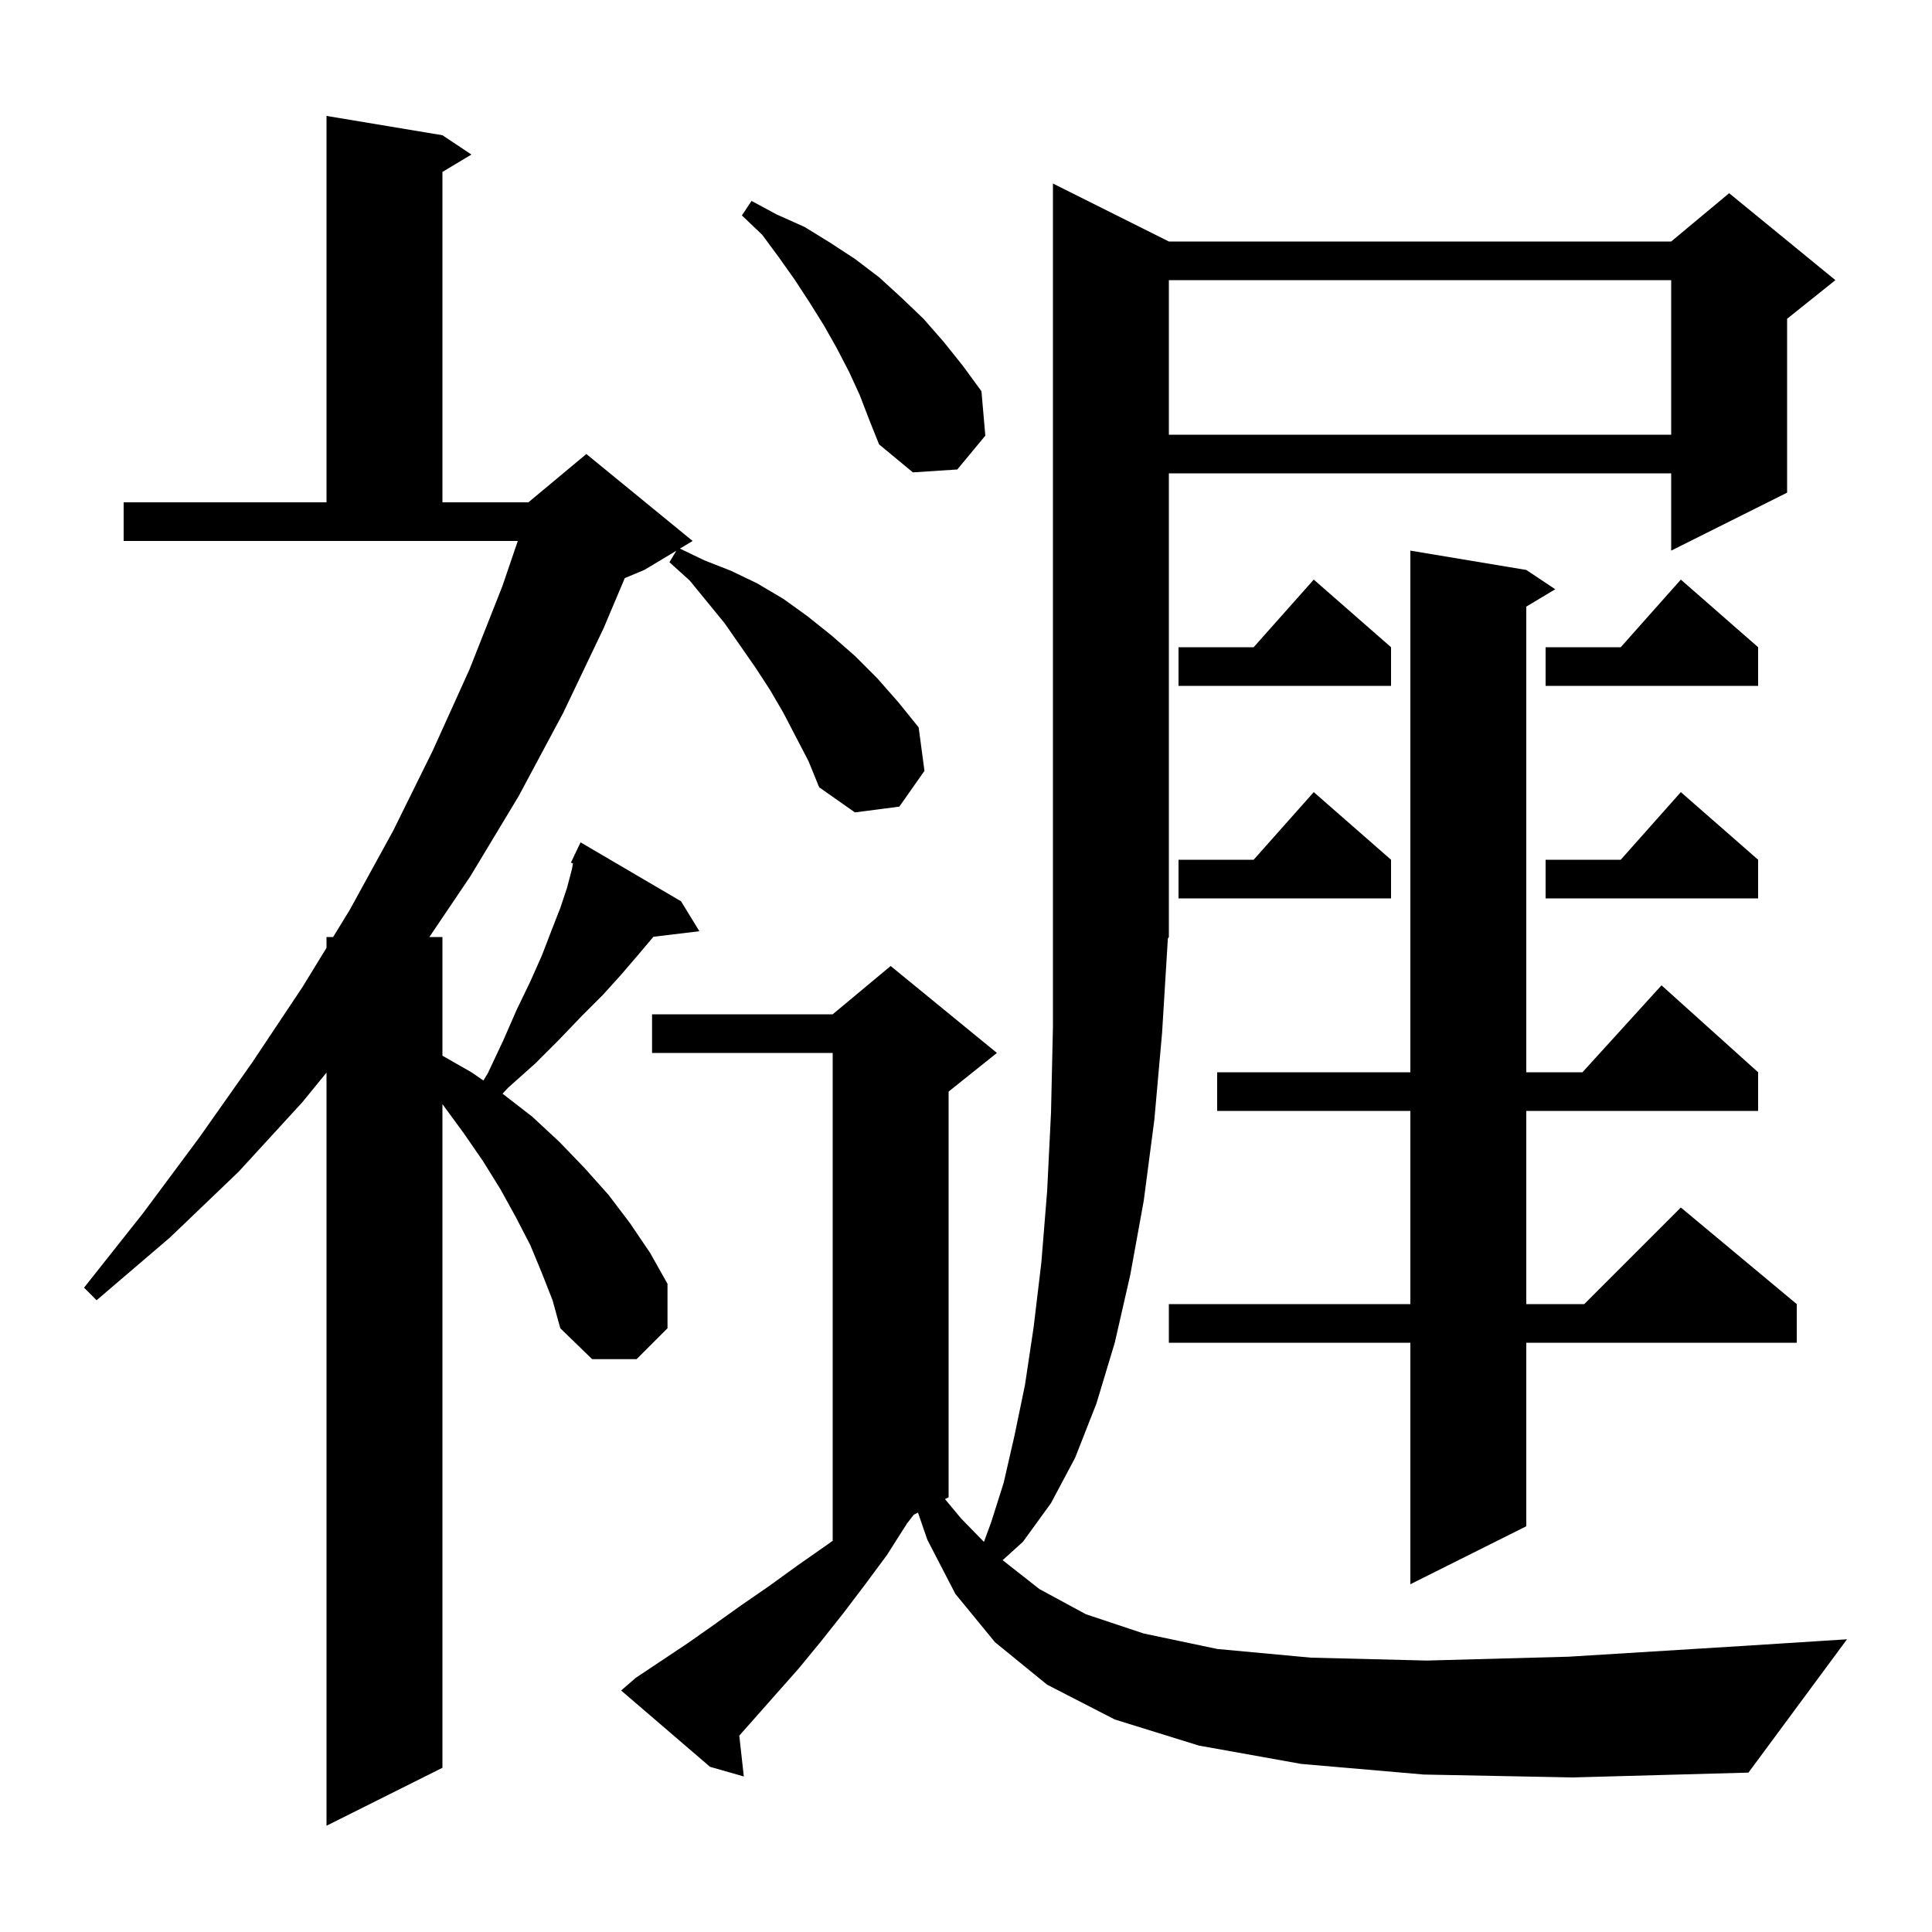 <svg xmlns="http://www.w3.org/2000/svg" xmlns:xlink="http://www.w3.org/1999/xlink" version="1.1" baseProfile="full" viewBox="0 0 200 200" width="200" height="200"><g fill="currentColor"><path d="M 81.1 73.8 L 79.7 71.4 L 78.2 69.1 L 75.0 64.5 L 71.4 60.1 L 69.3 58.2 L 70.013 57.013 L 66.7 59.0 L 64.678 59.843 L 62.5 65.0 L 58.3 73.8 L 53.7 82.4 L 48.7 90.7 L 44.448 97.0 L 45.8 97.0 L 45.8 109.286 L 48.8 111.0 L 50.043 111.854 L 50.5 111.1 L 52.1 107.7 L 53.5 104.5 L 54.9 101.6 L 56.1 98.9 L 57.1 96.3 L 58.0 94.0 L 58.7 91.9 L 59.2 90.0 L 59.317 89.376 L 59.1 89.3 L 59.481 88.499 L 59.5 88.4 L 59.524 88.41 L 60.1 87.2 L 70.5 93.3 L 72.4 96.4 L 67.637 96.975 L 66.1 98.8 L 64.3 100.9 L 62.4 103.0 L 60.2 105.2 L 57.9 107.6 L 55.4 110.1 L 52.6 112.6 L 52.024 113.219 L 55.1 115.6 L 57.9 118.2 L 60.5 120.9 L 63.0 123.7 L 65.2 126.6 L 67.3 129.7 L 69.1 132.9 L 69.1 137.5 L 65.9 140.7 L 61.3 140.7 L 58.0 137.5 L 57.2 134.6 L 56.1 131.8 L 54.9 128.9 L 53.4 126.0 L 51.8 123.1 L 50.0 120.2 L 48.0 117.3 L 45.8 114.3 L 45.8 183.0 L 33.8 189.0 L 33.8 111.035 L 31.3 114.1 L 24.7 121.3 L 17.6 128.1 L 10.0 134.6 L 8.7 133.3 L 14.8 125.6 L 20.6 117.8 L 26.1 110.0 L 31.3 102.2 L 33.8 98.118 L 33.8 97.0 L 34.485 97.0 L 36.2 94.2 L 40.7 86.0 L 44.8 77.7 L 48.6 69.3 L 52.0 60.7 L 53.602 56.0 L 12.8 56.0 L 12.8 52.0 L 33.8 52.0 L 33.8 12.0 L 45.8 14.0 L 48.8 16.0 L 45.8 17.8 L 45.8 52.0 L 54.7 52.0 L 60.7 47.0 L 71.7 56.0 L 70.385 56.789 L 72.9 58.0 L 75.7 59.1 L 78.4 60.4 L 81.1 62.0 L 83.6 63.8 L 86.1 65.8 L 88.5 67.9 L 90.8 70.2 L 93.0 72.7 L 95.1 75.3 L 95.7 79.8 L 93.1 83.5 L 88.5 84.1 L 84.8 81.5 L 83.7 78.8 Z M 147.4 183.7 L 134.7 182.6 L 124.1 180.7 L 115.4 178.0 L 108.4 174.4 L 103.0 170.0 L 98.9 165.0 L 96.0 159.4 L 95.031 156.585 L 94.595 156.803 L 93.9 157.7 L 91.8 161.0 L 89.5 164.1 L 87.3 167.0 L 85.0 169.9 L 82.7 172.7 L 76.53 179.674 L 77.0 183.9 L 73.5 182.9 L 64.3 175.0 L 65.8 173.7 L 71.2 170.1 L 73.9 168.2 L 76.7 166.2 L 79.6 164.2 L 82.5 162.1 L 85.5 160.0 L 86.2 159.503 L 86.2 109.0 L 67.5 109.0 L 67.5 105.0 L 86.2 105.0 L 92.2 100.0 L 103.2 109.0 L 98.2 113.0 L 98.2 155.0 L 97.824 155.188 L 99.5 157.2 L 101.857 159.617 L 102.6 157.6 L 103.9 153.5 L 105.0 148.7 L 106.1 143.4 L 107.0 137.4 L 107.8 130.7 L 108.4 123.3 L 108.8 115.2 L 109.0 106.3 L 109.0 19.0 L 121.0 25.0 L 173.0 25.0 L 179.0 20.0 L 190.0 29.0 L 185.0 33.0 L 185.0 51.0 L 173.0 57.0 L 173.0 49.0 L 121.0 49.0 L 121.0 97.0 L 120.897 97.155 L 120.3 106.9 L 119.5 115.9 L 118.4 124.3 L 117.0 132.0 L 115.4 139.0 L 113.5 145.3 L 111.3 150.9 L 108.8 155.6 L 105.9 159.6 L 103.793 161.509 L 107.6 164.5 L 112.4 167.1 L 118.4 169.1 L 126.0 170.7 L 135.7 171.6 L 147.7 171.9 L 162.4 171.5 L 180.2 170.4 L 191.2 169.7 L 181.0 183.5 L 162.8 184.0 Z M 158.0 59.0 L 161.0 61.0 L 158.0 62.8 L 158.0 111.0 L 163.818 111.0 L 172.0 102.0 L 182.0 111.0 L 182.0 115.0 L 158.0 115.0 L 158.0 135.0 L 164.0 135.0 L 174.0 125.0 L 186.0 135.0 L 186.0 139.0 L 158.0 139.0 L 158.0 158.0 L 146.0 164.0 L 146.0 139.0 L 121.0 139.0 L 121.0 135.0 L 146.0 135.0 L 146.0 115.0 L 126.0 115.0 L 126.0 111.0 L 146.0 111.0 L 146.0 57.0 Z M 182.0 89.0 L 182.0 93.0 L 160.0 93.0 L 160.0 89.0 L 167.778 89.0 L 174.0 82.0 Z M 144.0 89.0 L 144.0 93.0 L 122.0 93.0 L 122.0 89.0 L 129.778 89.0 L 136.0 82.0 Z M 182.0 67.0 L 182.0 71.0 L 160.0 71.0 L 160.0 67.0 L 167.778 67.0 L 174.0 60.0 Z M 144.0 67.0 L 144.0 71.0 L 122.0 71.0 L 122.0 67.0 L 129.778 67.0 L 136.0 60.0 Z M 89.0 40.9 L 87.9 38.5 L 86.6 36.0 L 85.3 33.7 L 83.8 31.3 L 82.3 29.0 L 80.6 26.6 L 78.9 24.3 L 76.8 22.3 L 77.8 20.8 L 80.4 22.2 L 83.3 23.5 L 85.9 25.1 L 88.5 26.8 L 91.0 28.7 L 93.3 30.8 L 95.6 33.0 L 97.7 35.4 L 99.7 37.9 L 101.6 40.5 L 102.0 45.1 L 99.1 48.6 L 94.5 48.9 L 91.0 46.0 L 90.0 43.5 Z M 121.0 29.0 L 121.0 45.0 L 173.0 45.0 L 173.0 29.0 Z "/></g></svg>
